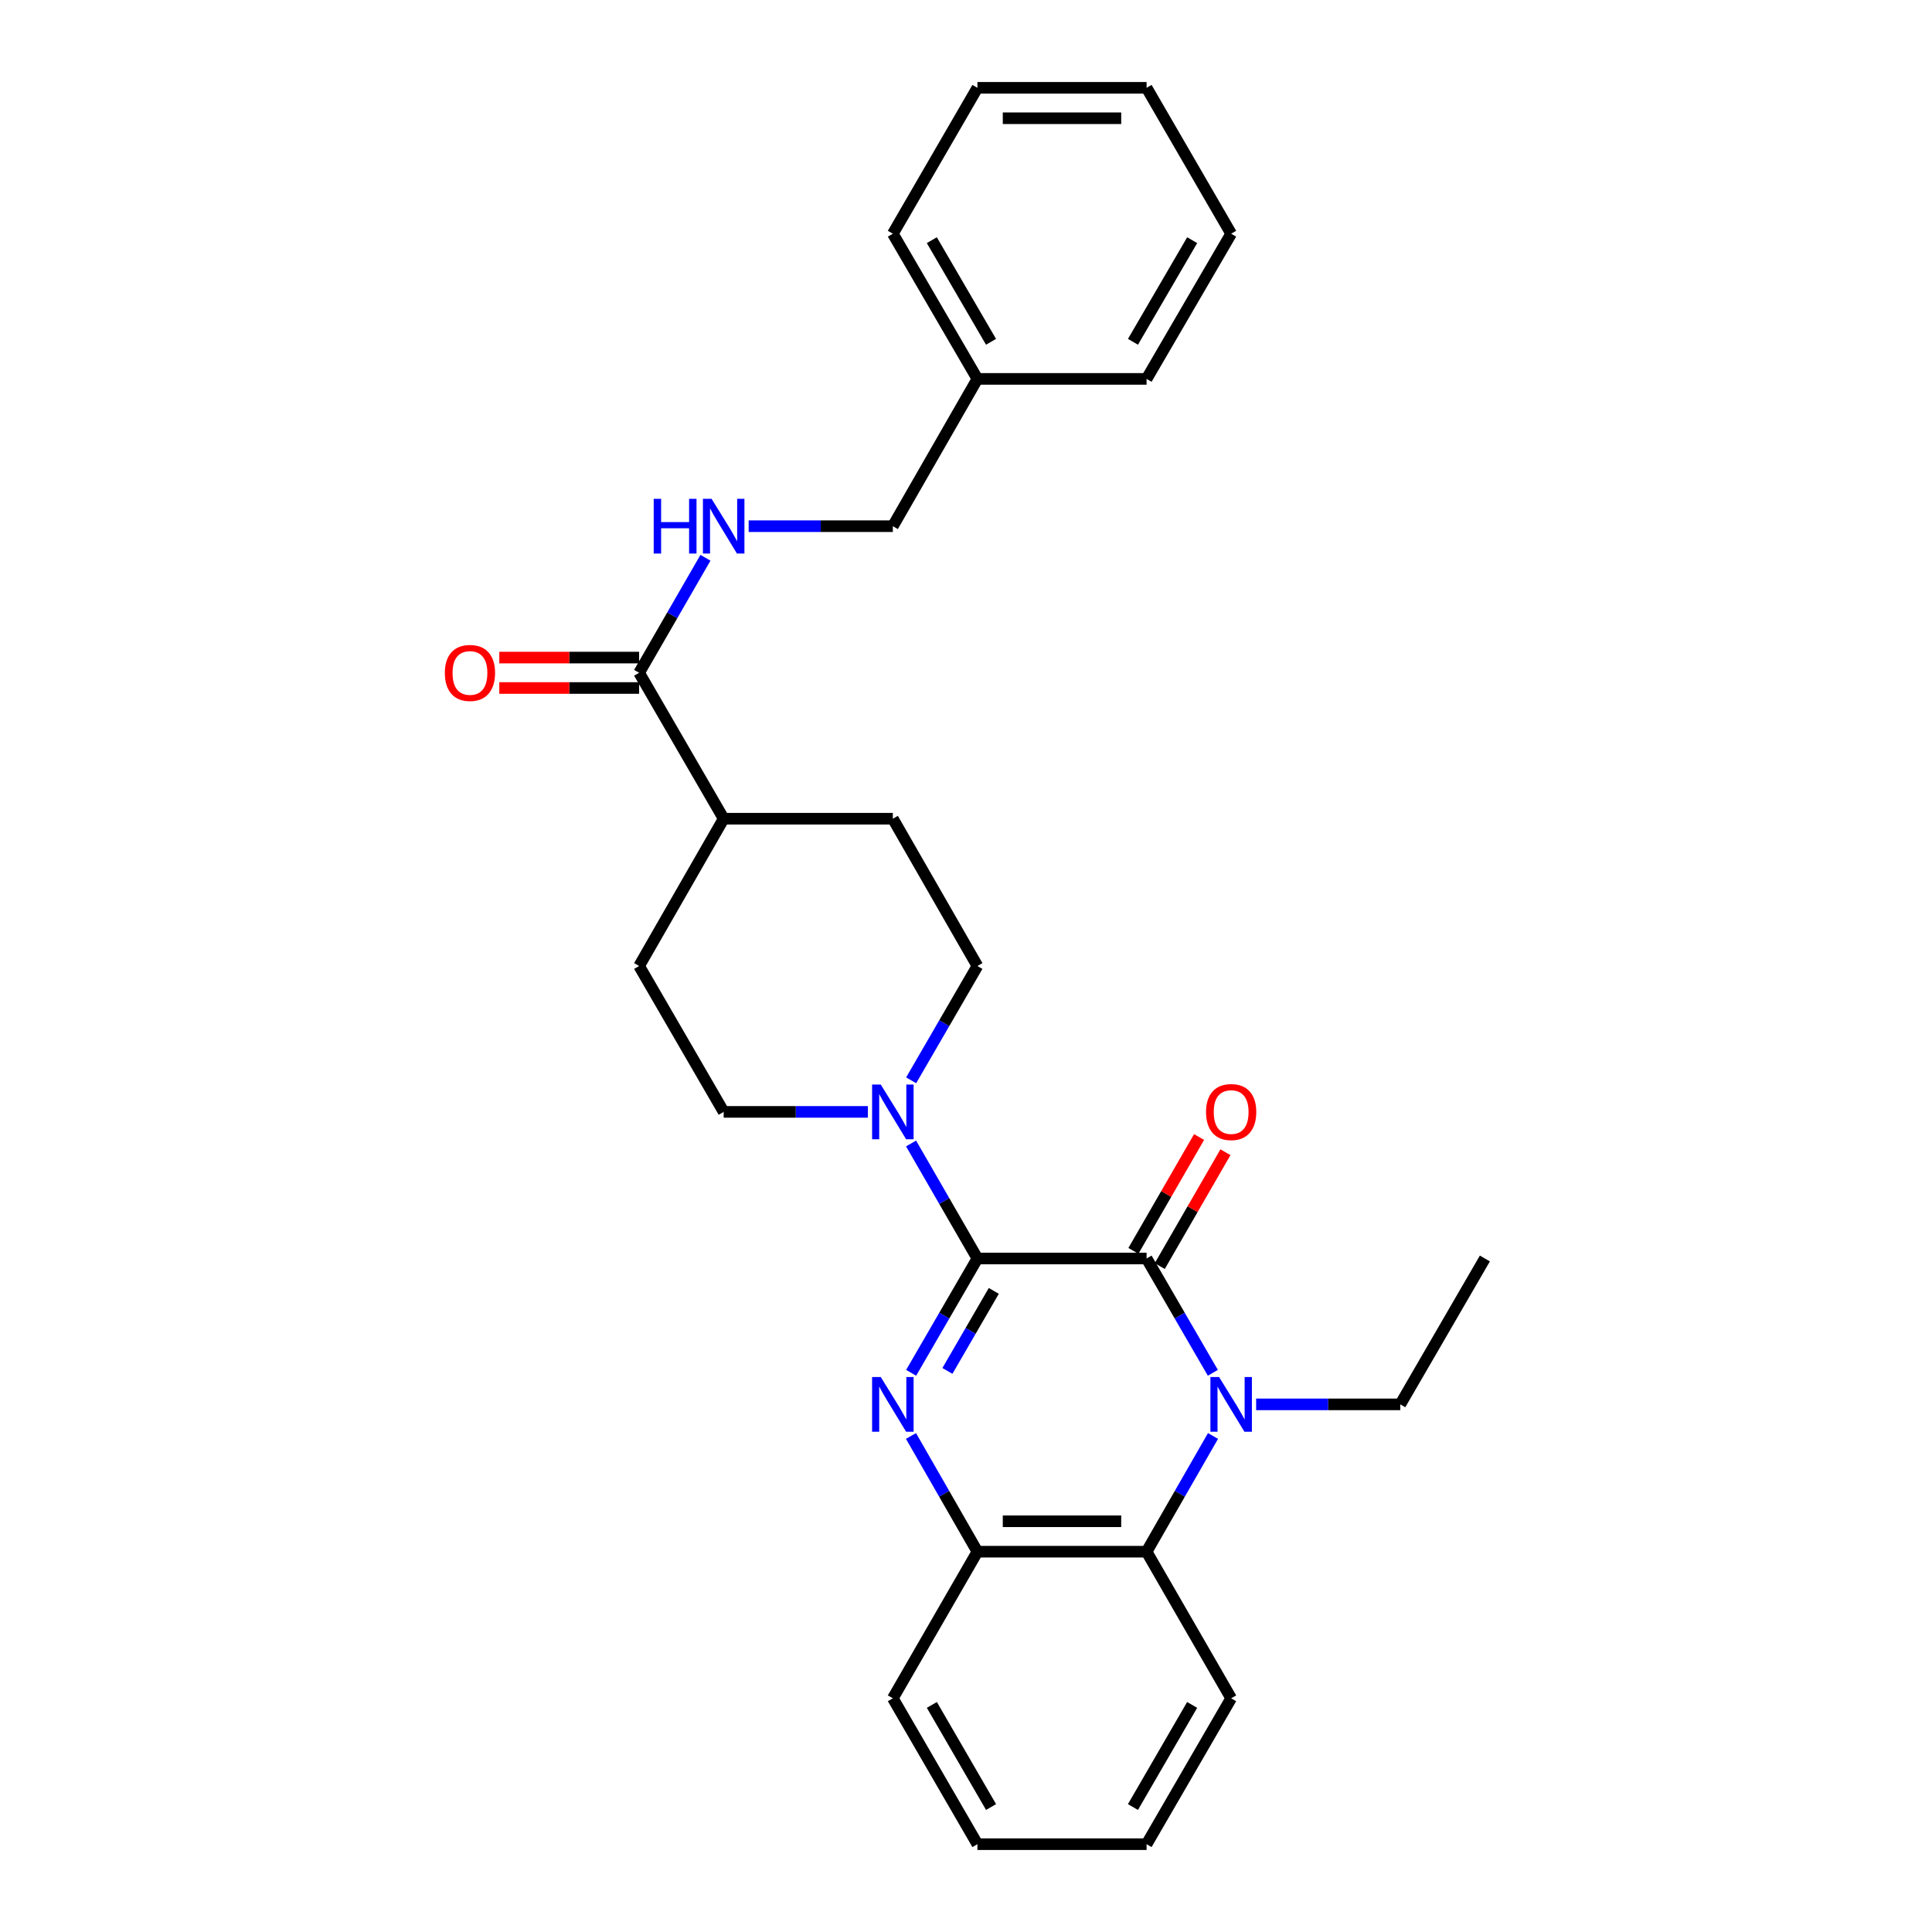 <?xml version='1.0' encoding='iso-8859-1'?>
<svg version='1.1' baseProfile='full'
              xmlns='http://www.w3.org/2000/svg'
                      xmlns:rdkit='http://www.rdkit.org/xml'
                      xmlns:xlink='http://www.w3.org/1999/xlink'
                  xml:space='preserve'
width='1000px' height='1000px' viewBox='0 0 1000 1000'>
<!-- END OF HEADER -->
<rect style='opacity:1.0;fill:#FFFFFF;stroke:none' width='1000' height='1000' x='0' y='0'> </rect>
<path class='bond-0' d='M 505.909,651.39 L 593.469,651.39' style='fill:none;fill-rule:evenodd;stroke:#000000;stroke-width:6px;stroke-linecap:butt;stroke-linejoin:miter;stroke-opacity:1' />
<path class='bond-1' d='M 505.909,651.39 L 488.758,680.974' style='fill:none;fill-rule:evenodd;stroke:#000000;stroke-width:6px;stroke-linecap:butt;stroke-linejoin:miter;stroke-opacity:1' />
<path class='bond-1' d='M 488.758,680.974 L 471.607,710.559' style='fill:none;fill-rule:evenodd;stroke:#0000FF;stroke-width:6px;stroke-linecap:butt;stroke-linejoin:miter;stroke-opacity:1' />
<path class='bond-1' d='M 514.389,668.164 L 502.384,688.873' style='fill:none;fill-rule:evenodd;stroke:#000000;stroke-width:6px;stroke-linecap:butt;stroke-linejoin:miter;stroke-opacity:1' />
<path class='bond-1' d='M 502.384,688.873 L 490.378,709.583' style='fill:none;fill-rule:evenodd;stroke:#0000FF;stroke-width:6px;stroke-linecap:butt;stroke-linejoin:miter;stroke-opacity:1' />
<path class='bond-3' d='M 505.909,651.39 L 488.738,621.625' style='fill:none;fill-rule:evenodd;stroke:#000000;stroke-width:6px;stroke-linecap:butt;stroke-linejoin:miter;stroke-opacity:1' />
<path class='bond-3' d='M 488.738,621.625 L 471.566,591.861' style='fill:none;fill-rule:evenodd;stroke:#0000FF;stroke-width:6px;stroke-linecap:butt;stroke-linejoin:miter;stroke-opacity:1' />
<path class='bond-2' d='M 593.469,651.39 L 610.62,680.974' style='fill:none;fill-rule:evenodd;stroke:#000000;stroke-width:6px;stroke-linecap:butt;stroke-linejoin:miter;stroke-opacity:1' />
<path class='bond-2' d='M 610.62,680.974 L 627.77,710.559' style='fill:none;fill-rule:evenodd;stroke:#0000FF;stroke-width:6px;stroke-linecap:butt;stroke-linejoin:miter;stroke-opacity:1' />
<path class='bond-8' d='M 600.29,655.325 L 617.288,625.861' style='fill:none;fill-rule:evenodd;stroke:#000000;stroke-width:6px;stroke-linecap:butt;stroke-linejoin:miter;stroke-opacity:1' />
<path class='bond-8' d='M 617.288,625.861 L 634.287,596.396' style='fill:none;fill-rule:evenodd;stroke:#FF0000;stroke-width:6px;stroke-linecap:butt;stroke-linejoin:miter;stroke-opacity:1' />
<path class='bond-8' d='M 586.648,647.455 L 603.646,617.99' style='fill:none;fill-rule:evenodd;stroke:#000000;stroke-width:6px;stroke-linecap:butt;stroke-linejoin:miter;stroke-opacity:1' />
<path class='bond-8' d='M 603.646,617.99 L 620.644,588.526' style='fill:none;fill-rule:evenodd;stroke:#FF0000;stroke-width:6px;stroke-linecap:butt;stroke-linejoin:miter;stroke-opacity:1' />
<path class='bond-5' d='M 471.524,743.259 L 488.717,773.207' style='fill:none;fill-rule:evenodd;stroke:#0000FF;stroke-width:6px;stroke-linecap:butt;stroke-linejoin:miter;stroke-opacity:1' />
<path class='bond-5' d='M 488.717,773.207 L 505.909,803.156' style='fill:none;fill-rule:evenodd;stroke:#000000;stroke-width:6px;stroke-linecap:butt;stroke-linejoin:miter;stroke-opacity:1' />
<path class='bond-15' d='M 650.173,726.901 L 687.48,726.901' style='fill:none;fill-rule:evenodd;stroke:#0000FF;stroke-width:6px;stroke-linecap:butt;stroke-linejoin:miter;stroke-opacity:1' />
<path class='bond-15' d='M 687.48,726.901 L 724.786,726.901' style='fill:none;fill-rule:evenodd;stroke:#000000;stroke-width:6px;stroke-linecap:butt;stroke-linejoin:miter;stroke-opacity:1' />
<path class='bond-29' d='M 627.853,743.259 L 610.661,773.207' style='fill:none;fill-rule:evenodd;stroke:#0000FF;stroke-width:6px;stroke-linecap:butt;stroke-linejoin:miter;stroke-opacity:1' />
<path class='bond-29' d='M 610.661,773.207 L 593.469,803.156' style='fill:none;fill-rule:evenodd;stroke:#000000;stroke-width:6px;stroke-linecap:butt;stroke-linejoin:miter;stroke-opacity:1' />
<path class='bond-9' d='M 471.607,559.169 L 488.758,529.585' style='fill:none;fill-rule:evenodd;stroke:#0000FF;stroke-width:6px;stroke-linecap:butt;stroke-linejoin:miter;stroke-opacity:1' />
<path class='bond-9' d='M 488.758,529.585 L 505.909,500' style='fill:none;fill-rule:evenodd;stroke:#000000;stroke-width:6px;stroke-linecap:butt;stroke-linejoin:miter;stroke-opacity:1' />
<path class='bond-10' d='M 449.205,575.511 L 411.889,575.511' style='fill:none;fill-rule:evenodd;stroke:#0000FF;stroke-width:6px;stroke-linecap:butt;stroke-linejoin:miter;stroke-opacity:1' />
<path class='bond-10' d='M 411.889,575.511 L 374.574,575.511' style='fill:none;fill-rule:evenodd;stroke:#000000;stroke-width:6px;stroke-linecap:butt;stroke-linejoin:miter;stroke-opacity:1' />
<path class='bond-4' d='M 593.469,803.156 L 505.909,803.156' style='fill:none;fill-rule:evenodd;stroke:#000000;stroke-width:6px;stroke-linecap:butt;stroke-linejoin:miter;stroke-opacity:1' />
<path class='bond-4' d='M 580.335,787.406 L 519.043,787.406' style='fill:none;fill-rule:evenodd;stroke:#000000;stroke-width:6px;stroke-linecap:butt;stroke-linejoin:miter;stroke-opacity:1' />
<path class='bond-18' d='M 593.469,803.156 L 637.244,879.034' style='fill:none;fill-rule:evenodd;stroke:#000000;stroke-width:6px;stroke-linecap:butt;stroke-linejoin:miter;stroke-opacity:1' />
<path class='bond-19' d='M 505.909,803.156 L 462.134,879.034' style='fill:none;fill-rule:evenodd;stroke:#000000;stroke-width:6px;stroke-linecap:butt;stroke-linejoin:miter;stroke-opacity:1' />
<path class='bond-6' d='M 330.807,348.234 L 374.574,423.763' style='fill:none;fill-rule:evenodd;stroke:#000000;stroke-width:6px;stroke-linecap:butt;stroke-linejoin:miter;stroke-opacity:1' />
<path class='bond-7' d='M 330.807,348.234 L 347.975,318.47' style='fill:none;fill-rule:evenodd;stroke:#000000;stroke-width:6px;stroke-linecap:butt;stroke-linejoin:miter;stroke-opacity:1' />
<path class='bond-7' d='M 347.975,318.47 L 365.143,288.705' style='fill:none;fill-rule:evenodd;stroke:#0000FF;stroke-width:6px;stroke-linecap:butt;stroke-linejoin:miter;stroke-opacity:1' />
<path class='bond-12' d='M 330.807,340.359 L 294.622,340.359' style='fill:none;fill-rule:evenodd;stroke:#000000;stroke-width:6px;stroke-linecap:butt;stroke-linejoin:miter;stroke-opacity:1' />
<path class='bond-12' d='M 294.622,340.359 L 258.437,340.359' style='fill:none;fill-rule:evenodd;stroke:#FF0000;stroke-width:6px;stroke-linecap:butt;stroke-linejoin:miter;stroke-opacity:1' />
<path class='bond-12' d='M 330.807,356.109 L 294.622,356.109' style='fill:none;fill-rule:evenodd;stroke:#000000;stroke-width:6px;stroke-linecap:butt;stroke-linejoin:miter;stroke-opacity:1' />
<path class='bond-12' d='M 294.622,356.109 L 258.437,356.109' style='fill:none;fill-rule:evenodd;stroke:#FF0000;stroke-width:6px;stroke-linecap:butt;stroke-linejoin:miter;stroke-opacity:1' />
<path class='bond-16' d='M 387.503,272.355 L 424.818,272.355' style='fill:none;fill-rule:evenodd;stroke:#0000FF;stroke-width:6px;stroke-linecap:butt;stroke-linejoin:miter;stroke-opacity:1' />
<path class='bond-16' d='M 424.818,272.355 L 462.134,272.355' style='fill:none;fill-rule:evenodd;stroke:#000000;stroke-width:6px;stroke-linecap:butt;stroke-linejoin:miter;stroke-opacity:1' />
<path class='bond-14' d='M 505.909,500 L 462.134,423.763' style='fill:none;fill-rule:evenodd;stroke:#000000;stroke-width:6px;stroke-linecap:butt;stroke-linejoin:miter;stroke-opacity:1' />
<path class='bond-13' d='M 374.574,575.511 L 330.807,500' style='fill:none;fill-rule:evenodd;stroke:#000000;stroke-width:6px;stroke-linecap:butt;stroke-linejoin:miter;stroke-opacity:1' />
<path class='bond-11' d='M 374.574,423.763 L 330.807,500' style='fill:none;fill-rule:evenodd;stroke:#000000;stroke-width:6px;stroke-linecap:butt;stroke-linejoin:miter;stroke-opacity:1' />
<path class='bond-28' d='M 374.574,423.763 L 462.134,423.763' style='fill:none;fill-rule:evenodd;stroke:#000000;stroke-width:6px;stroke-linecap:butt;stroke-linejoin:miter;stroke-opacity:1' />
<path class='bond-22' d='M 724.786,726.901 L 768.571,651.39' style='fill:none;fill-rule:evenodd;stroke:#000000;stroke-width:6px;stroke-linecap:butt;stroke-linejoin:miter;stroke-opacity:1' />
<path class='bond-17' d='M 462.134,272.355 L 505.909,196.118' style='fill:none;fill-rule:evenodd;stroke:#000000;stroke-width:6px;stroke-linecap:butt;stroke-linejoin:miter;stroke-opacity:1' />
<path class='bond-20' d='M 505.909,196.118 L 462.134,120.966' style='fill:none;fill-rule:evenodd;stroke:#000000;stroke-width:6px;stroke-linecap:butt;stroke-linejoin:miter;stroke-opacity:1' />
<path class='bond-20' d='M 512.952,176.918 L 482.309,124.311' style='fill:none;fill-rule:evenodd;stroke:#000000;stroke-width:6px;stroke-linecap:butt;stroke-linejoin:miter;stroke-opacity:1' />
<path class='bond-21' d='M 505.909,196.118 L 593.469,196.118' style='fill:none;fill-rule:evenodd;stroke:#000000;stroke-width:6px;stroke-linecap:butt;stroke-linejoin:miter;stroke-opacity:1' />
<path class='bond-30' d='M 637.244,879.034 L 593.469,954.545' style='fill:none;fill-rule:evenodd;stroke:#000000;stroke-width:6px;stroke-linecap:butt;stroke-linejoin:miter;stroke-opacity:1' />
<path class='bond-30' d='M 617.052,882.462 L 586.409,935.32' style='fill:none;fill-rule:evenodd;stroke:#000000;stroke-width:6px;stroke-linecap:butt;stroke-linejoin:miter;stroke-opacity:1' />
<path class='bond-24' d='M 462.134,879.034 L 505.909,954.545' style='fill:none;fill-rule:evenodd;stroke:#000000;stroke-width:6px;stroke-linecap:butt;stroke-linejoin:miter;stroke-opacity:1' />
<path class='bond-24' d='M 482.326,882.462 L 512.968,935.32' style='fill:none;fill-rule:evenodd;stroke:#000000;stroke-width:6px;stroke-linecap:butt;stroke-linejoin:miter;stroke-opacity:1' />
<path class='bond-25' d='M 462.134,120.966 L 505.909,45.455' style='fill:none;fill-rule:evenodd;stroke:#000000;stroke-width:6px;stroke-linecap:butt;stroke-linejoin:miter;stroke-opacity:1' />
<path class='bond-26' d='M 593.469,196.118 L 637.244,120.966' style='fill:none;fill-rule:evenodd;stroke:#000000;stroke-width:6px;stroke-linecap:butt;stroke-linejoin:miter;stroke-opacity:1' />
<path class='bond-26' d='M 586.426,176.918 L 617.069,124.311' style='fill:none;fill-rule:evenodd;stroke:#000000;stroke-width:6px;stroke-linecap:butt;stroke-linejoin:miter;stroke-opacity:1' />
<path class='bond-23' d='M 593.469,954.545 L 505.909,954.545' style='fill:none;fill-rule:evenodd;stroke:#000000;stroke-width:6px;stroke-linecap:butt;stroke-linejoin:miter;stroke-opacity:1' />
<path class='bond-31' d='M 505.909,45.455 L 593.469,45.455' style='fill:none;fill-rule:evenodd;stroke:#000000;stroke-width:6px;stroke-linecap:butt;stroke-linejoin:miter;stroke-opacity:1' />
<path class='bond-31' d='M 519.043,61.204 L 580.335,61.204' style='fill:none;fill-rule:evenodd;stroke:#000000;stroke-width:6px;stroke-linecap:butt;stroke-linejoin:miter;stroke-opacity:1' />
<path class='bond-27' d='M 637.244,120.966 L 593.469,45.455' style='fill:none;fill-rule:evenodd;stroke:#000000;stroke-width:6px;stroke-linecap:butt;stroke-linejoin:miter;stroke-opacity:1' />
<path  class='atom-2' d='M 455.874 712.741
L 465.154 727.741
Q 466.074 729.221, 467.554 731.901
Q 469.034 734.581, 469.114 734.741
L 469.114 712.741
L 472.874 712.741
L 472.874 741.061
L 468.994 741.061
L 459.034 724.661
Q 457.874 722.741, 456.634 720.541
Q 455.434 718.341, 455.074 717.661
L 455.074 741.061
L 451.394 741.061
L 451.394 712.741
L 455.874 712.741
' fill='#0000FF'/>
<path  class='atom-3' d='M 630.984 712.741
L 640.264 727.741
Q 641.184 729.221, 642.664 731.901
Q 644.144 734.581, 644.224 734.741
L 644.224 712.741
L 647.984 712.741
L 647.984 741.061
L 644.104 741.061
L 634.144 724.661
Q 632.984 722.741, 631.744 720.541
Q 630.544 718.341, 630.184 717.661
L 630.184 741.061
L 626.504 741.061
L 626.504 712.741
L 630.984 712.741
' fill='#0000FF'/>
<path  class='atom-4' d='M 455.874 561.351
L 465.154 576.351
Q 466.074 577.831, 467.554 580.511
Q 469.034 583.191, 469.114 583.351
L 469.114 561.351
L 472.874 561.351
L 472.874 589.671
L 468.994 589.671
L 459.034 573.271
Q 457.874 571.351, 456.634 569.151
Q 455.434 566.951, 455.074 566.271
L 455.074 589.671
L 451.394 589.671
L 451.394 561.351
L 455.874 561.351
' fill='#0000FF'/>
<path  class='atom-8' d='M 338.354 258.195
L 342.194 258.195
L 342.194 270.235
L 356.674 270.235
L 356.674 258.195
L 360.514 258.195
L 360.514 286.515
L 356.674 286.515
L 356.674 273.435
L 342.194 273.435
L 342.194 286.515
L 338.354 286.515
L 338.354 258.195
' fill='#0000FF'/>
<path  class='atom-8' d='M 368.314 258.195
L 377.594 273.195
Q 378.514 274.675, 379.994 277.355
Q 381.474 280.035, 381.554 280.195
L 381.554 258.195
L 385.314 258.195
L 385.314 286.515
L 381.434 286.515
L 371.474 270.115
Q 370.314 268.195, 369.074 265.995
Q 367.874 263.795, 367.514 263.115
L 367.514 286.515
L 363.834 286.515
L 363.834 258.195
L 368.314 258.195
' fill='#0000FF'/>
<path  class='atom-9' d='M 624.244 575.591
Q 624.244 568.791, 627.604 564.991
Q 630.964 561.191, 637.244 561.191
Q 643.524 561.191, 646.884 564.991
Q 650.244 568.791, 650.244 575.591
Q 650.244 582.471, 646.844 586.391
Q 643.444 590.271, 637.244 590.271
Q 631.004 590.271, 627.604 586.391
Q 624.244 582.511, 624.244 575.591
M 637.244 587.071
Q 641.564 587.071, 643.884 584.191
Q 646.244 581.271, 646.244 575.591
Q 646.244 570.031, 643.884 567.231
Q 641.564 564.391, 637.244 564.391
Q 632.924 564.391, 630.564 567.191
Q 628.244 569.991, 628.244 575.591
Q 628.244 581.311, 630.564 584.191
Q 632.924 587.071, 637.244 587.071
' fill='#FF0000'/>
<path  class='atom-13' d='M 230.248 348.314
Q 230.248 341.514, 233.608 337.714
Q 236.968 333.914, 243.248 333.914
Q 249.528 333.914, 252.888 337.714
Q 256.248 341.514, 256.248 348.314
Q 256.248 355.194, 252.848 359.114
Q 249.448 362.994, 243.248 362.994
Q 237.008 362.994, 233.608 359.114
Q 230.248 355.234, 230.248 348.314
M 243.248 359.794
Q 247.568 359.794, 249.888 356.914
Q 252.248 353.994, 252.248 348.314
Q 252.248 342.754, 249.888 339.954
Q 247.568 337.114, 243.248 337.114
Q 238.928 337.114, 236.568 339.914
Q 234.248 342.714, 234.248 348.314
Q 234.248 354.034, 236.568 356.914
Q 238.928 359.794, 243.248 359.794
' fill='#FF0000'/>
</svg>
